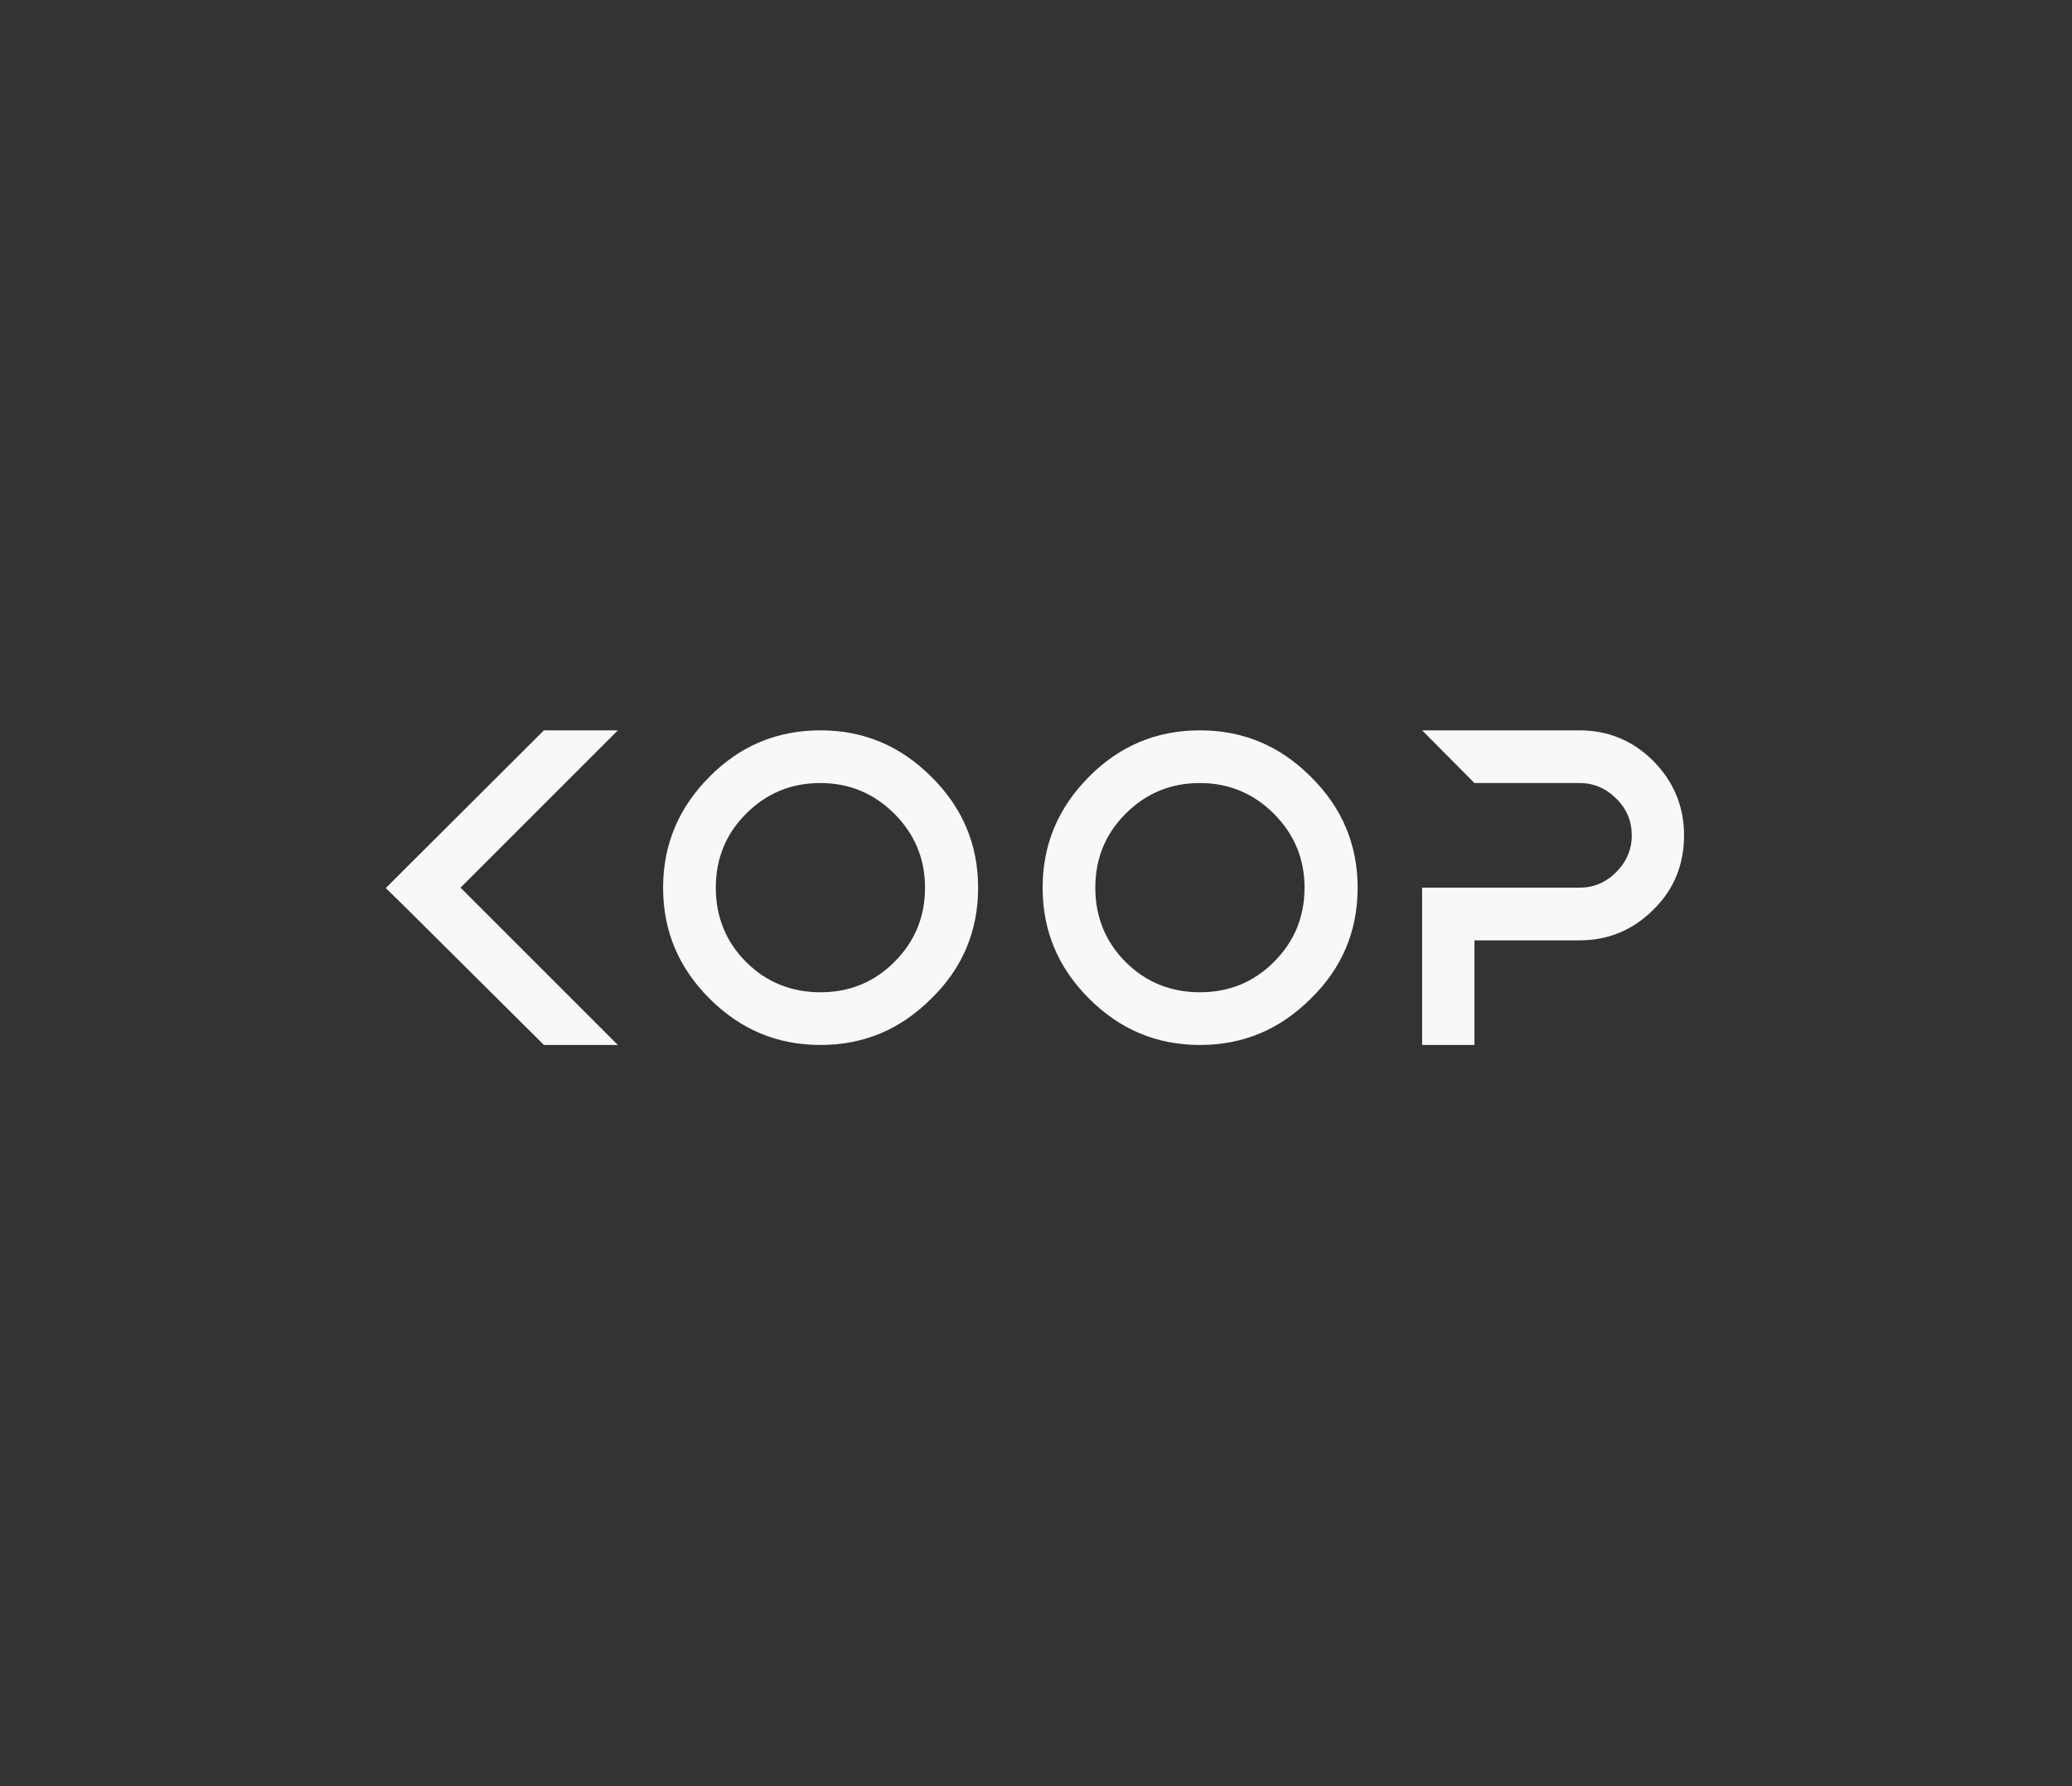<svg width="145" height="125" viewBox="0 0 145 125" fill="none" xmlns="http://www.w3.org/2000/svg">
<rect x="0" y="0" width="145" height="125" fill="#333333" stroke="none"/>
<g clip-path="url(#clip0_324_1352)">
<path d="M43.238 73.13L32.229 62.121L43.238 51.112H38.064L28.541 60.608L27 62.149L28.541 63.663L38.064 73.13H43.238ZM57.413 73.13C60.468 73.13 63.027 72.029 65.174 69.883C67.348 67.763 68.449 65.176 68.449 62.121C68.449 59.094 67.348 56.507 65.174 54.36C63.027 52.213 60.468 51.112 57.413 51.112C54.358 51.112 51.77 52.213 49.651 54.36C47.504 56.507 46.404 59.094 46.404 62.121C46.404 65.176 47.504 67.736 49.651 69.883C51.798 72.029 54.358 73.13 57.413 73.13ZM57.413 69.442C55.403 69.442 53.642 68.754 52.211 67.323C50.78 65.892 50.092 64.13 50.092 62.121C50.092 60.112 50.78 58.378 52.211 56.947C53.669 55.488 55.403 54.8 57.413 54.8C59.422 54.8 61.156 55.516 62.587 56.947C64.018 58.378 64.734 60.112 64.734 62.121C64.734 64.13 64.046 65.865 62.587 67.323C61.156 68.754 59.422 69.442 57.413 69.442ZM83.972 73.13C87.027 73.13 89.587 72.029 91.733 69.883C93.908 67.763 95.008 65.176 95.008 62.121C95.008 59.094 93.908 56.507 91.733 54.36C89.587 52.213 87.027 51.112 83.972 51.112C80.917 51.112 78.33 52.213 76.21 54.36C74.064 56.507 72.963 59.094 72.963 62.121C72.963 65.176 74.064 67.736 76.21 69.883C78.357 72.029 80.917 73.13 83.972 73.13ZM83.972 69.442C81.963 69.442 80.201 68.754 78.77 67.323C77.339 65.892 76.651 64.13 76.651 62.121C76.651 60.112 77.339 58.378 78.77 56.947C80.229 55.488 81.963 54.8 83.972 54.8C85.981 54.8 87.715 55.516 89.146 56.947C90.577 58.378 91.293 60.112 91.293 62.121C91.293 64.13 90.605 65.865 89.146 67.323C87.715 68.754 85.981 69.442 83.972 69.442ZM103.183 73.13V65.809H110.531C112.54 65.809 114.274 65.094 115.705 63.663C117.164 62.231 117.852 60.47 117.852 58.461C117.852 56.452 117.137 54.718 115.705 53.259C114.274 51.828 112.54 51.112 110.531 51.112H99.522L103.183 54.8H110.531C111.522 54.8 112.375 55.158 113.091 55.874C113.834 56.589 114.192 57.47 114.192 58.461C114.192 59.479 113.806 60.332 113.091 61.048C112.375 61.764 111.522 62.121 110.531 62.121H99.522V73.13H103.183Z" fill="#F6F8FA"/>
</g>
<defs>
<clipPath id="clip0_324_1352">
<rect width="91" height="30.062" fill="white" transform="translate(27 47.469)"/>
</clipPath>
</defs>
</svg>

